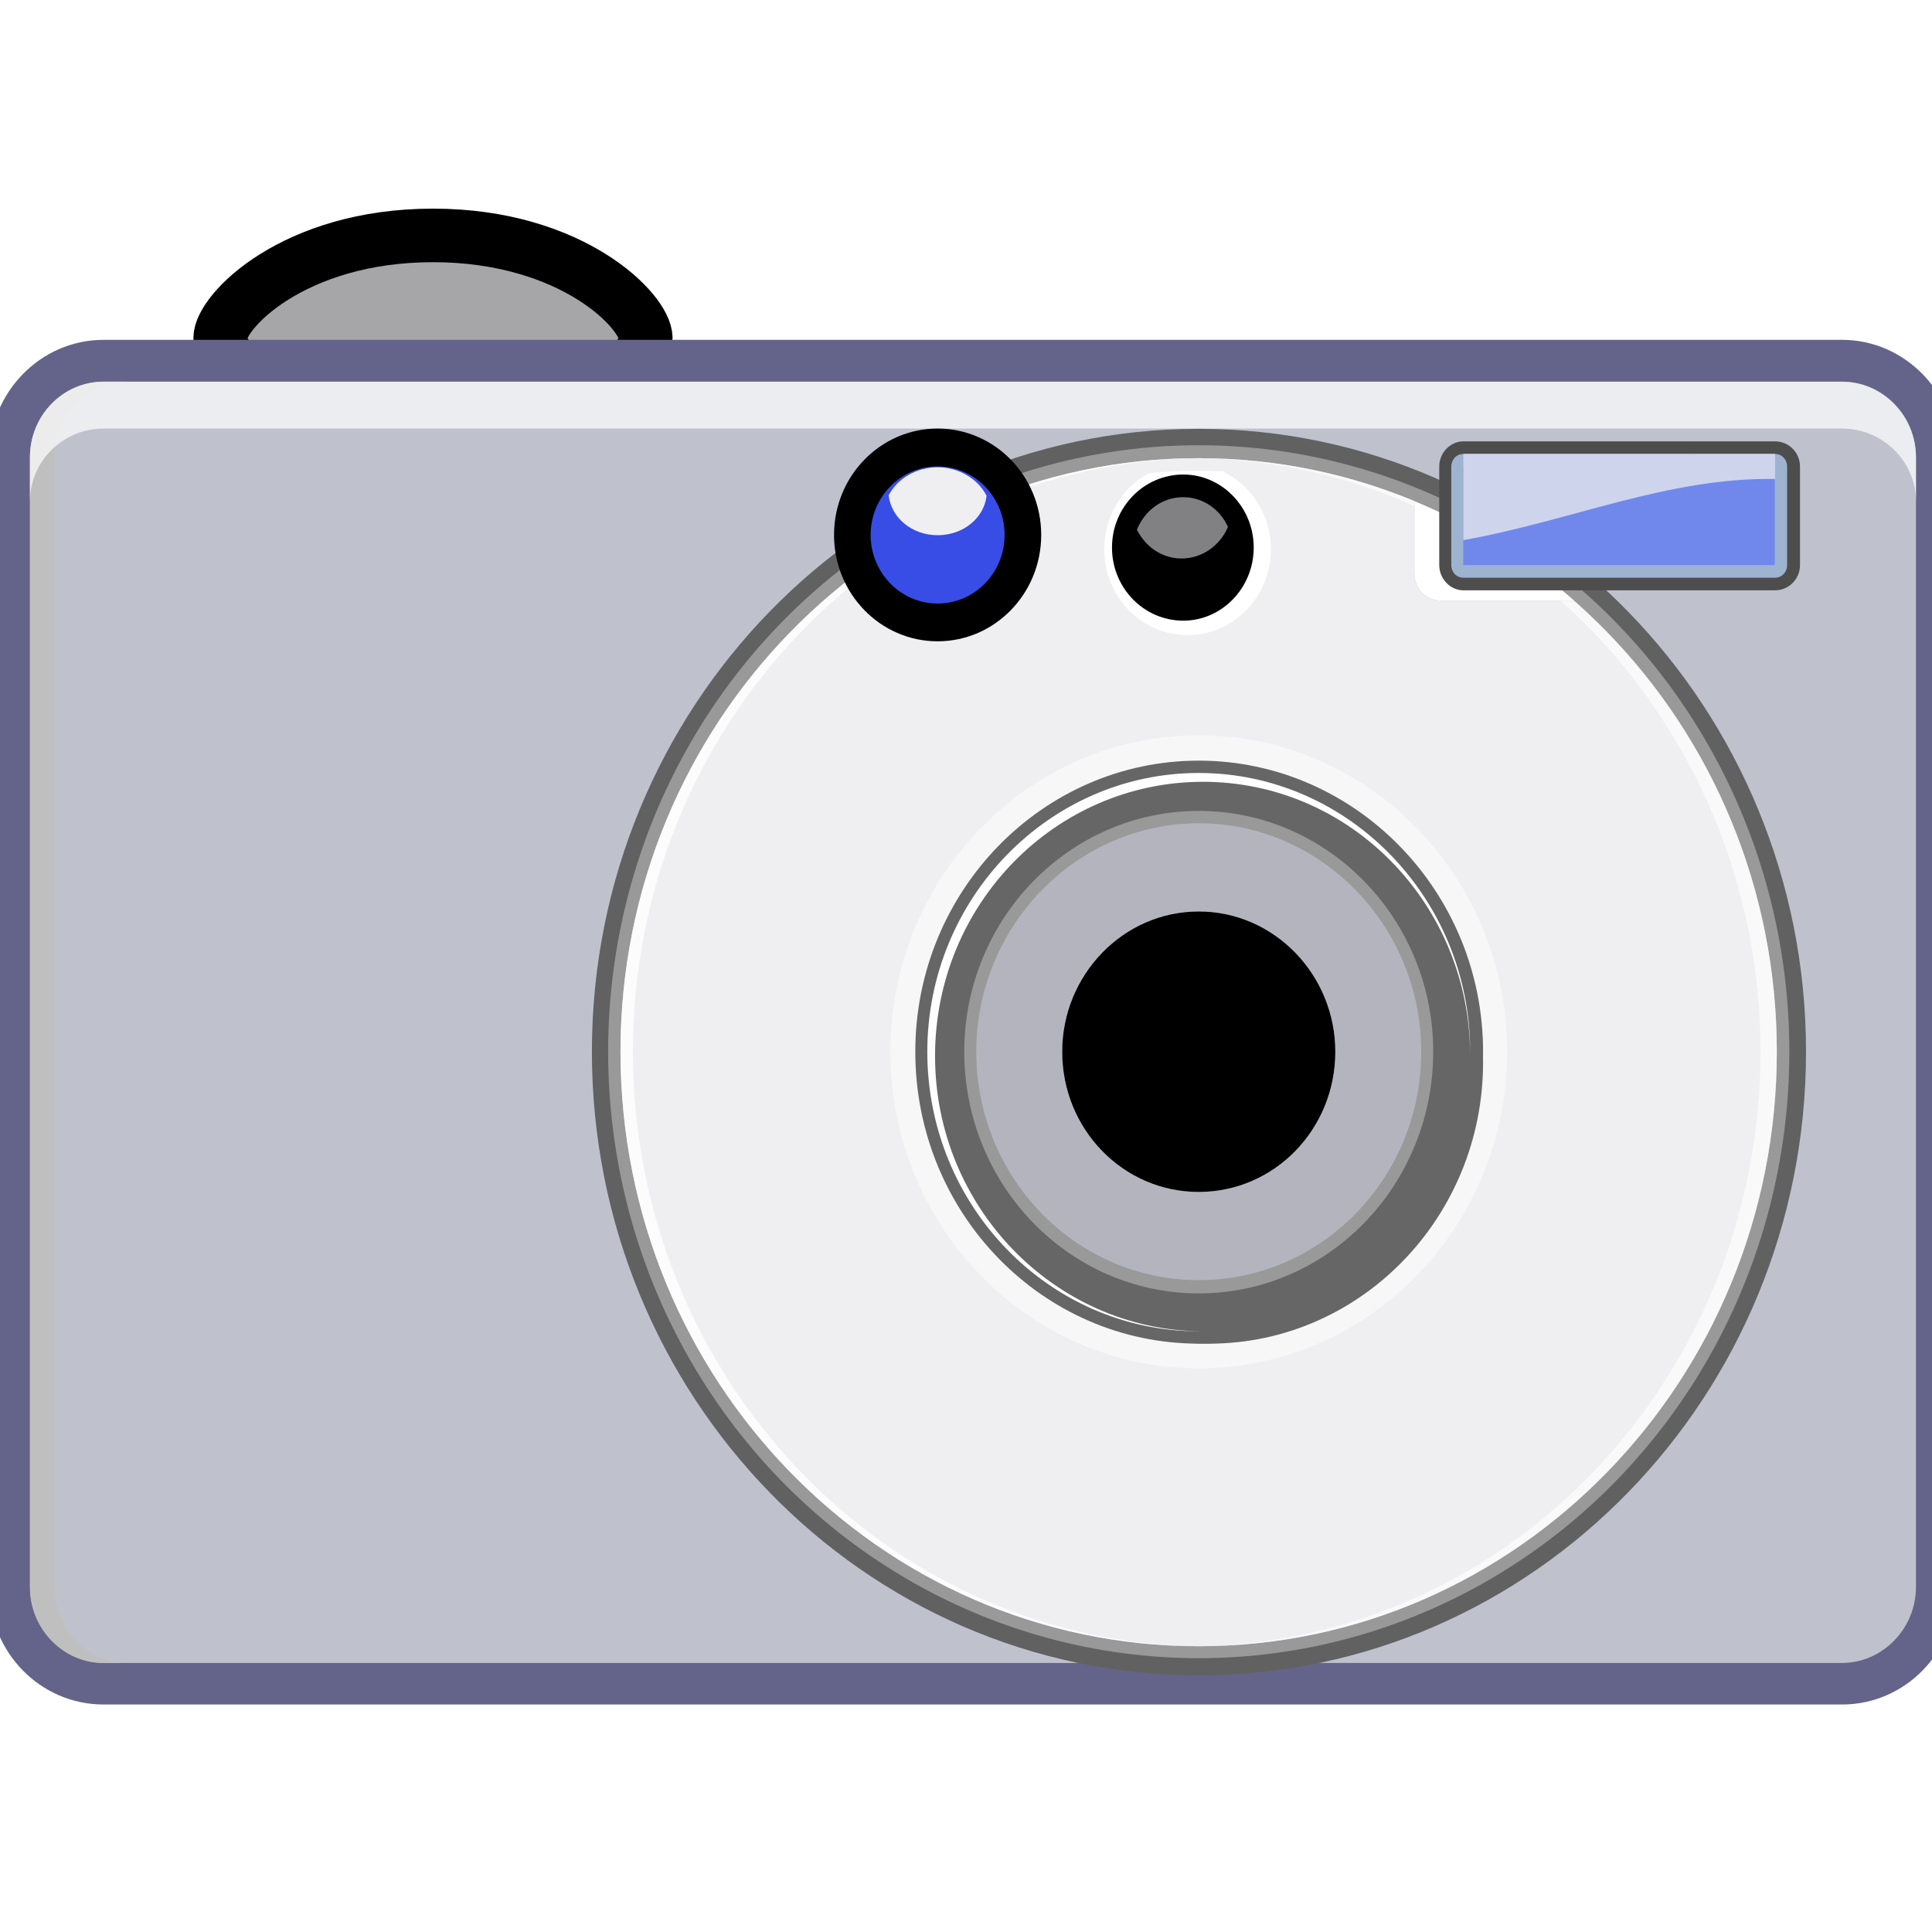 <?xml version="1.0" encoding="UTF-8" standalone="no"?>
<!-- Created with Inkscape (http://www.inkscape.org/) -->

<svg
   xmlns:dc="http://purl.org/dc/elements/1.1/"
   xmlns:cc="http://creativecommons.org/ns#"
   xmlns:rdf="http://www.w3.org/1999/02/22-rdf-syntax-ns#"
   xmlns:svg="http://www.w3.org/2000/svg"
   xmlns="http://www.w3.org/2000/svg"
   xmlns:sodipodi="http://sodipodi.sourceforge.net/DTD/sodipodi-0.dtd"
   xmlns:inkscape="http://www.inkscape.org/namespaces/inkscape"
   space="preserve"
   height="26"
   width="26"
   version="1.0"
   y="0"
   x="0"
   viewBox="0 0 110.933 110.933"
   id="svg2"
   inkscape:version="0.91 r13725"
   sodipodi:docname="image.svg">
  <defs
     id="defs260">
    <filter
       inkscape:collect="always"
       style="color-interpolation-filters:sRGB"
       id="filter4812"
       x="-0.158"
       width="1.315"
       y="-0.234"
       height="1.468">
      <feGaussianBlur
         inkscape:collect="always"
         stdDeviation="0.343"
         id="feGaussianBlur4814" />
    </filter>
    <filter
       inkscape:collect="always"
       style="color-interpolation-filters:sRGB"
       id="filter5020"
       x="-0.555"
       width="2.11"
       y="-0.8"
       height="2.6">
      <feGaussianBlur
         inkscape:collect="always"
         stdDeviation="1.3"
         id="feGaussianBlur5022" />
    </filter>
  </defs>
  <sodipodi:namedview
     pagecolor="#ffffff"
     bordercolor="#666666"
     borderopacity="1"
     objecttolerance="10"
     gridtolerance="10"
     guidetolerance="10"
     inkscape:pageopacity="0"
     inkscape:pageshadow="2"
     inkscape:window-width="1571"
     inkscape:window-height="821"
     id="namedview258"
     showgrid="false"
     inkscape:zoom="30.14733"
     inkscape:cx="13.090878"
     inkscape:cy="18.021478"
     inkscape:window-x="0"
     inkscape:window-y="0"
     inkscape:window-maximized="0"
     inkscape:current-layer="svg2" />
  <path
     d="m 14.653,19.555 c 0,4.007 4.843,7.032 11.27,7.032 6.421,0 11.265,-3.025 11.265,-7.032 0,-4.007 -4.843,-7.026 -11.265,-7.026 -6.426,0 -11.27,3.018 -11.27,7.026 z"
     id="path15"
     inkscape:connector-curvature="0"
     style="fill:url(#XMLID_13_)" />
  <path
     d="m 12.643,19.407 c 0,1.517 4.201,5.9 12.218,5.9 8.017,0 12.218,-4.383 12.218,-5.9 0,-1.507 -4.201,-5.89 -12.218,-5.89 -8.017,0 -12.218,4.383 -12.218,5.89 z"
     id="path28"
     inkscape:connector-curvature="0"
     style="fill:#a6a6a9;fill-opacity:1;stroke:#000000;stroke-width:3.075;stroke-miterlimit:4;stroke-dasharray:none;stroke-opacity:1" />
  <path
     d="m 5.948,19.513 c -3.625,0 -6.569,3.023 -6.569,6.746 l 0,64.876 c 0,3.748 2.944,6.736 6.569,6.736 l 99.823,0 c 3.6,0 6.56,-2.988 6.56,-6.736 l 0,-64.876 c 0,-3.722 -2.959,-6.746 -6.56,-6.746 l -99.823,0 z"
     id="path41"
     inkscape:connector-curvature="0"
     style="fill:#64648a;fill-opacity:1" />
  <path
     d="m 110.012,91.13 c 0,2.38 -1.923,4.355 -4.242,4.355 l -99.823,0 c -2.333,0 -4.227,-1.975 -4.227,-4.355 l 0,-64.876 c 0,-2.396 1.894,-4.34 4.227,-4.34 l 99.823,0 c 2.318,0 4.242,1.945 4.242,4.34 l 0,64.876 z"
     id="path78"
     inkscape:connector-curvature="0"
     style="fill:#bfc2cd;fill-opacity:1;opacity:1" />
  <path
     d="m 3.132,91.13 0,-64.876 c 0,-2.396 1.889,-4.34 4.227,-4.34 l -1.411,0 c -2.333,0 -4.227,1.945 -4.227,4.34 l 0,64.876 c 0,2.38 1.894,4.355 4.227,4.355 l 1.411,0 c -2.338,0 -4.227,-1.975 -4.227,-4.355 z"
     id="path80"
     inkscape:connector-curvature="0"
     style="fill:#bfbfbf" />
  <path
     d="m 105.771,21.918 -99.823,0 c -2.333,0 -4.227,1.945 -4.227,4.34 l 0,2.532 c 0,-2.309 1.894,-4.183 4.227,-4.183 l 99.823,0 c 2.318,0 4.242,1.874 4.242,4.183 l 0,-2.532 c 0,-2.396 -1.923,-4.34 -4.242,-4.34 z"
     id="path82"
     inkscape:connector-curvature="0"
     style="opacity:0.7;fill:#ffffff" />
  <path
     d="m 33.986,60.388 c 0,19.751 15.61,35.806 34.844,35.806 19.235,0 34.869,-16.054 34.869,-35.806 0,-19.711 -15.634,-35.765 -34.869,-35.765 -19.235,0 -34.844,16.054 -34.844,35.765 z"
     id="path84"
     inkscape:connector-curvature="0"
     style="fill:#616161" />
  <ellipse
     cy="60.388"
     cx="68.83"
     id="circle86"
     style="fill:#999999"
     rx="33.912"
     ry="34.823" />
  <path
     d="m 35.628,60.388 c 0,18.84 14.904,34.135 33.202,34.135 18.298,0 33.192,-15.295 33.192,-34.135 0,-18.784 -14.895,-34.079 -33.192,-34.079 -18.298,0 -33.202,15.295 -33.202,34.079 z"
     id="path113"
     inkscape:connector-curvature="0"
     style="fill:#efeff1;fill-opacity:1" />
  <path
     d="m 51.125,60.388 c 0,10.028 7.94,18.182 17.706,18.182 9.765,0 17.706,-8.154 17.706,-18.182 0,-10.028 -7.94,-18.166 -17.706,-18.166 -9.765,0 -17.706,8.139 -17.706,18.166 z"
     id="path115"
     inkscape:connector-curvature="0"
     style="fill:#f7f7f7" />
  <path
     d="m 52.555,60.388 c 0,9.268 7.299,16.763 16.276,16.763 8.976,0 16.325,-7.495 16.325,-16.763 0,-9.217 -7.349,-16.713 -16.325,-16.713 -8.976,0 -16.276,7.495 -16.276,16.713 z"
     id="path117"
     inkscape:connector-curvature="0"
     style="fill:#666666" />
  <path
     d="m 53.739,60.996 c 0,8.913 7.053,16.156 15.684,16.156 8.68,0 15.733,-7.242 15.733,-16.156 0,-8.863 -7.053,-16.105 -15.733,-16.105 -8.631,0 -15.684,7.242 -15.684,16.105 z"
     id="path119"
     inkscape:connector-curvature="0"
     style="fill:#666666" />
  <path
     d="m 53.245,60.388 c 0,8.863 7.003,16.054 15.585,16.054 8.582,0 15.585,-7.192 15.585,-16.054 0,-8.812 -7.003,-16.004 -15.585,-16.004 -8.582,0 -15.585,7.192 -15.585,16.004 z"
     id="path132"
     inkscape:connector-curvature="0"
     style="fill:url(#XMLID_18_)" />
  <path
     d="m 53.689,60.641 c 0,-8.711 6.905,-15.751 15.388,-15.751 8.434,0 15.289,6.989 15.338,15.649 l 0,-0.152 c 0,-8.812 -7.003,-16.004 -15.585,-16.004 -8.582,0 -15.585,7.192 -15.585,16.004 0,8.863 7.003,16.054 15.585,16.054 l 0.099,0 C 60.545,76.341 53.689,69.302 53.689,60.641 Z"
     id="path134"
     inkscape:connector-curvature="0"
     style="fill:#ffffff" />
  <path
     d="m 55.366,60.388 c 0,7.647 6.017,13.877 13.464,13.877 7.447,0 13.464,-6.229 13.464,-13.877 0,-7.597 -6.017,-13.826 -13.464,-13.826 -7.447,0 -13.464,6.229 -13.464,13.826 z"
     id="path136"
     inkscape:connector-curvature="0"
     style="fill:#999999" />
  <path
     d="m 56.057,60.388 c 0,7.242 5.721,13.117 12.774,13.117 7.053,0 12.774,-5.875 12.774,-13.117 0,-7.192 -5.721,-13.117 -12.774,-13.117 -7.053,0 -12.774,5.925 -12.774,13.117 z"
     id="path155"
     inkscape:connector-curvature="0"
     style="fill:#b4b4be;fill-opacity:1" />
  <path
     d="m 60.989,60.388 c 0,4.457 3.502,8.053 7.842,8.053 4.34,0 7.842,-3.596 7.842,-8.053 0,-4.406 -3.502,-8.053 -7.842,-8.053 -4.34,0 -7.842,3.646 -7.842,8.053 z"
     id="path157"
     inkscape:connector-curvature="0"
     style="fill:#ffffff" />
  <path
     d="m 60.989,60.388 c 0,4.457 3.502,8.053 7.842,8.053 4.34,0 7.842,-3.596 7.842,-8.053 0,-4.406 -3.502,-8.053 -7.842,-8.053 -4.34,0 -7.842,3.646 -7.842,8.053 z"
     id="path159"
     inkscape:connector-curvature="0" />
  <path
     d="m 68.83,26.309 c -0.099,0 -0.148,0.005 -0.247,0.005 17.952,0.137 32.502,15.376 32.502,34.074 0,18.739 -14.549,33.983 -32.502,34.135 l 0.247,0 c 18.298,0 33.192,-15.295 33.192,-34.135 0,-18.784 -14.895,-34.079 -33.192,-34.079 z"
     id="path161"
     inkscape:connector-curvature="0"
     style="opacity:0.6;fill:#ffffff" />
  <path
     d="m 36.339,60.388 c 0,-18.723 14.638,-33.973 32.689,-34.074 -0.099,0 -0.148,-0.005 -0.197,-0.005 -18.298,0 -33.202,15.295 -33.202,34.079 0,18.84 14.904,34.135 33.202,34.135 l 0.197,0 C 50.977,94.422 36.339,79.127 36.339,60.388 Z"
     id="path163"
     inkscape:connector-curvature="0"
     style="opacity:0.8;fill:#ffffff" />
  <path
     d="m 81.21,27.986 0,4.953 c 0,0.851 0.69,1.545 1.48,1.545 l 8.779,0 C 88.46,31.728 85.007,29.52 81.21,27.986 Z"
     id="path165"
     inkscape:connector-curvature="0"
     style="fill:#999999" />
  <path
     d="m 81.21,28.771 0,4.168 c 0,0.851 0.69,1.545 1.48,1.545 l 7.694,0 C 87.671,32.103 84.563,30.163 81.21,28.771 Z"
     id="path167"
     inkscape:connector-curvature="0"
     style="fill:#ffffff" />
  <path
     d="m 82.64,32.447 c 0,0.8 0.641,1.448 1.381,1.448 l 17.903,0 c 0.789,0 1.43,-0.648 1.43,-1.448 l 0,-5.662 c 0,-0.795 -0.641,-1.443 -1.43,-1.443 l -17.903,0 c -0.74,0 -1.381,0.648 -1.381,1.443 l 0,5.662 z"
     id="path169"
     inkscape:connector-curvature="0"
     style="fill:#4d4d4d" />
  <path
     d="m 84.021,26.066 c -0.395,0 -0.69,0.324 -0.69,0.719 l 0,5.662 c 0,0.4 0.296,0.724 0.69,0.724 l 17.903,0 c 0.395,0 0.69,-0.324 0.69,-0.724 l 0,-5.662 c 0,-0.395 -0.296,-0.719 -0.69,-0.719 l -17.903,0 z"
     id="path171"
     inkscape:connector-curvature="0"
     style="fill:#9db3d0" />
  <rect
     height="5.662"
     width="17.883"
     y="26.785"
     x="84.021"
     id="rect184"
     style="fill:#7087ec;fill-opacity:1" />
  <path
     d="m 84.021,26.066 0,4.948 c 6.165,-1.094 11.738,-3.616 17.903,-3.51 l 0,-1.443 c 0,0.005 -17.903,0.005 -17.903,0.005 z"
     id="path197"
     inkscape:connector-curvature="0"
     style="fill:#ced4ec;fill-opacity:1" />
  <ellipse
     cy="30.715"
     cx="53.837"
     id="circle199"
     rx="5.948"
     ry="6.108" />
  <path
     d="m 65.97,27.17 c -1.529,0.826 -2.565,2.471 -2.565,4.361 0,2.72 2.121,4.933 4.784,4.933 2.663,0 4.784,-2.213 4.784,-4.933 0,-1.975 -1.134,-3.672 -2.762,-4.462 -0.444,-0.02 -0.888,-0.035 -1.381,-0.035 -0.986,0 -1.923,0.051 -2.861,0.137 z"
     id="path201"
     inkscape:connector-curvature="0"
     style="fill:#ffffff" />
  <path
     d="m 63.849,31.44 c 0,2.314 1.825,4.198 4.094,4.198 2.219,0 4.044,-1.884 4.044,-4.198 0,-2.314 -1.825,-4.193 -4.044,-4.193 -2.269,0 -4.094,1.879 -4.094,4.193 z"
     id="path203"
     inkscape:connector-curvature="0"
     style="opacity:1" />
  <path
     d="m 49.99,30.715 c 0,2.173 1.726,3.94 3.847,3.94 2.121,0 3.847,-1.768 3.847,-3.94 0,-2.173 -1.726,-3.935 -3.847,-3.935 -2.121,0 -3.847,1.762 -3.847,3.935 z"
     id="path216"
     inkscape:connector-curvature="0"
     style="fill:#384de6;fill-opacity:1" />
  <path
     d="m 53.837,26.831 c -1.233,0 -2.318,0.658 -2.811,1.611 0.148,1.286 1.332,2.289 2.811,2.289 1.48,0 2.663,-0.988 2.811,-2.264 -0.493,-0.962 -1.578,-1.636 -2.811,-1.636 z"
     id="path241"
     inkscape:connector-curvature="0"
     style="fill:#efeff1;filter:url(#filter5020);fill-opacity:1" />
  <path
     d="m 65.279,30.417 c 0.493,0.972 1.43,1.651 2.565,1.651 1.184,0 2.219,-0.75 2.663,-1.813 -0.444,-1.003 -1.43,-1.707 -2.565,-1.707 -1.233,0 -2.219,0.78 -2.663,1.869 z"
     id="path254"
     inkscape:connector-curvature="0"
     style="fill:#818183;fill-opacity:1;filter:url(#filter4812)" />
  <polyline
     knockout="Off"
     points="0 256 0 0 256 0 256 256"
     id="polyline256"
     style="fill:none"
     transform="translate(0,-145.067)" />
</svg>
